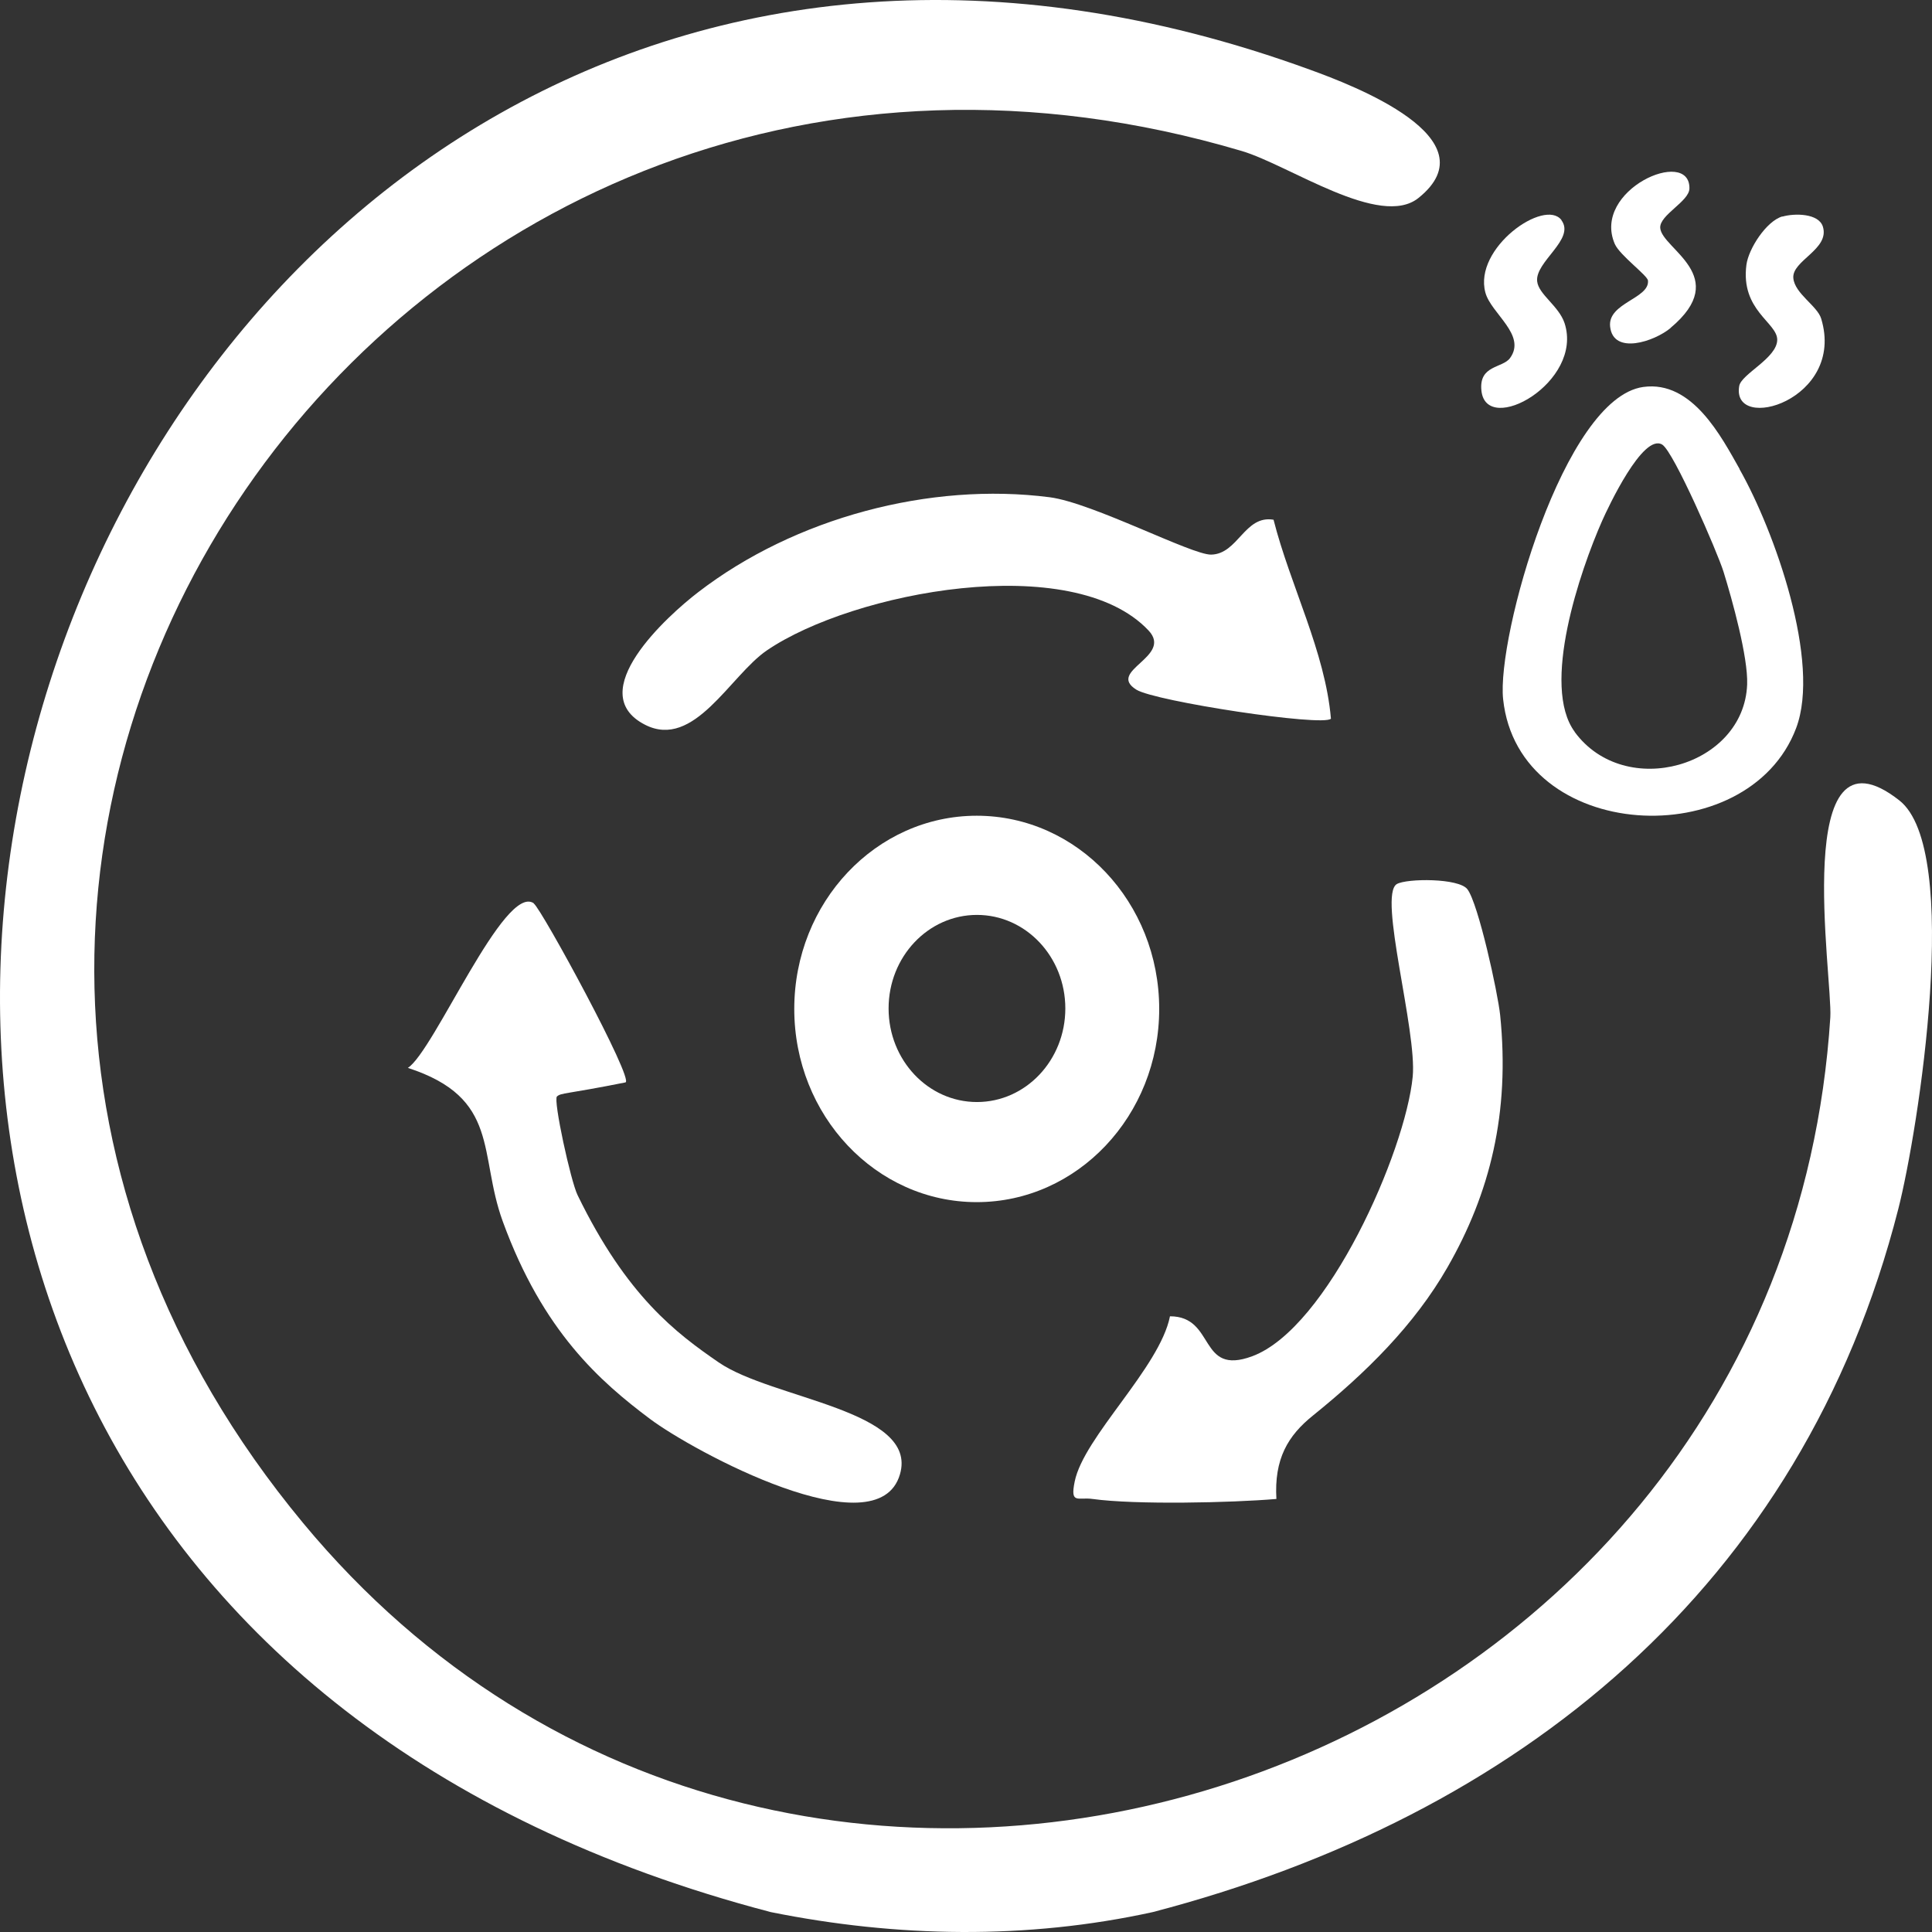 <svg width="90" height="90" viewBox="0 0 90 90" fill="none" xmlns="http://www.w3.org/2000/svg">
<rect x="0" y="0" width="90" height="90" fill="#333333" stroke="none"/>
<path d="M53.698 89.073C47.833 90.36 41.784 90.257 35.907 89.073C-28.577 72.205 2.414 -18.114 61.033 3.25C63.03 3.974 69.527 6.447 66.083 9.218C64.293 10.666 60.057 7.688 57.842 7.033C18.518 -4.626 -12.003 39.458 14.122 70.951C37.124 98.685 82.979 83.186 85.263 47.392C85.378 45.563 83.381 33.283 88.477 37.285C91.416 39.584 89.361 52.669 88.431 56.314C83.943 73.918 70.743 84.623 53.698 89.073Z" fill="white"/>
<path d="M59.327 24.211C60.104 27.275 61.734 30.361 62 33.48C61.627 33.862 53.81 32.673 52.937 32.128C51.521 31.244 54.662 30.601 53.502 29.369C49.966 25.618 39.731 27.57 35.727 30.296C34.013 31.462 32.34 34.93 30.051 33.763C27.122 32.27 31.094 28.682 32.532 27.581C37.026 24.124 43.32 22.444 48.901 23.164C50.903 23.426 55.525 25.858 56.419 25.836C57.676 25.814 57.974 23.982 59.327 24.211Z" fill="white"/>
<path d="M24.864 42.087C25.228 42.341 29.573 50.338 29.134 50.423C26.331 50.983 26.149 50.899 25.945 51.078C25.763 51.237 26.587 55.034 26.909 55.68C29.199 60.387 31.51 62.111 33.479 63.465C35.962 65.178 42.8 65.686 41.923 68.68C40.885 72.255 32.281 67.601 30.279 66.099C27.968 64.364 25.293 62.037 23.42 56.896C22.275 53.755 23.323 51.153 19 49.746C20.22 48.963 23.495 41.146 24.864 42.077V42.087Z" fill="white"/>
<path d="M59.46 69.827C57.351 70.007 52.879 70.103 50.892 69.827C50.218 69.731 49.843 70.093 50.063 69.018C50.483 66.933 54.027 63.711 54.502 61.318C56.644 61.318 55.805 64.115 58.334 63.179C61.856 61.871 65.467 53.638 65.809 50.16C66.019 48.022 64.186 41.704 65.069 41.183C65.522 40.917 67.962 40.896 68.359 41.427C68.867 42.097 69.773 46.235 69.883 47.288C70.347 51.851 69.409 55.584 67.432 59.031C65.886 61.732 63.623 63.955 61.171 65.934C59.99 66.88 59.349 67.965 59.46 69.837V69.827Z" fill="white"/>
<path d="M72.734 10.255C73.402 11.142 71.503 12.186 71.607 13.107C71.674 13.717 72.616 14.252 72.883 15.052C73.781 17.809 69.233 20.344 69.01 18.196C68.884 16.996 69.997 17.159 70.345 16.678C71.124 15.601 69.455 14.605 69.195 13.629C68.632 11.549 71.963 9.218 72.742 10.255H72.734Z" fill="white"/>
<path d="M83.033 10.09C83.59 9.929 84.725 9.929 84.918 10.562C85.239 11.617 83.468 12.138 83.54 12.954C83.604 13.679 84.661 14.249 84.839 14.847C85.982 18.639 80.641 20.194 81.019 17.985C81.112 17.422 82.79 16.683 82.79 15.825C82.79 15.023 81.076 14.46 81.355 12.335C81.455 11.582 82.283 10.302 83.026 10.083L83.033 10.09Z" fill="white"/>
<path d="M77.83 15.273C77.069 15.912 75.152 16.55 75.006 15.218C74.881 14.107 76.849 13.911 76.769 13.07C76.747 12.83 75.459 11.897 75.225 11.369C74.128 8.847 78.73 6.833 78.7 8.779C78.693 9.387 77.296 10.013 77.34 10.62C77.413 11.597 80.698 12.867 77.822 15.273H77.83Z" fill="white"/>
<path d="M81.037 21.847C80.193 20.356 78.834 17.71 76.552 18.026C72.841 18.535 69.716 29.695 70.021 32.568C70.732 39.282 81.443 39.818 83.67 33.921C84.834 30.843 82.67 24.74 81.029 21.847H81.037ZM73.357 34.093C71.778 31.949 73.599 26.602 74.638 24.252C74.904 23.654 76.537 20.156 77.435 20.713C77.974 21.05 80.006 25.73 80.287 26.63C80.693 27.936 81.436 30.616 81.389 31.88C81.248 35.708 75.709 37.296 73.357 34.1V34.093Z" fill="white"/>
<path d="M45.5 38C40.807 38 37 42.032 37 47C37 51.968 40.807 56 45.5 56C50.193 56 54 51.968 54 47C54 42.032 50.193 38 45.5 38ZM45.51 51.337C43.236 51.337 41.394 49.386 41.394 46.978C41.394 44.57 43.236 42.62 45.51 42.62C47.785 42.62 49.627 44.57 49.627 46.978C49.627 49.386 47.785 51.337 45.51 51.337Z" fill="white"/>
</svg>
